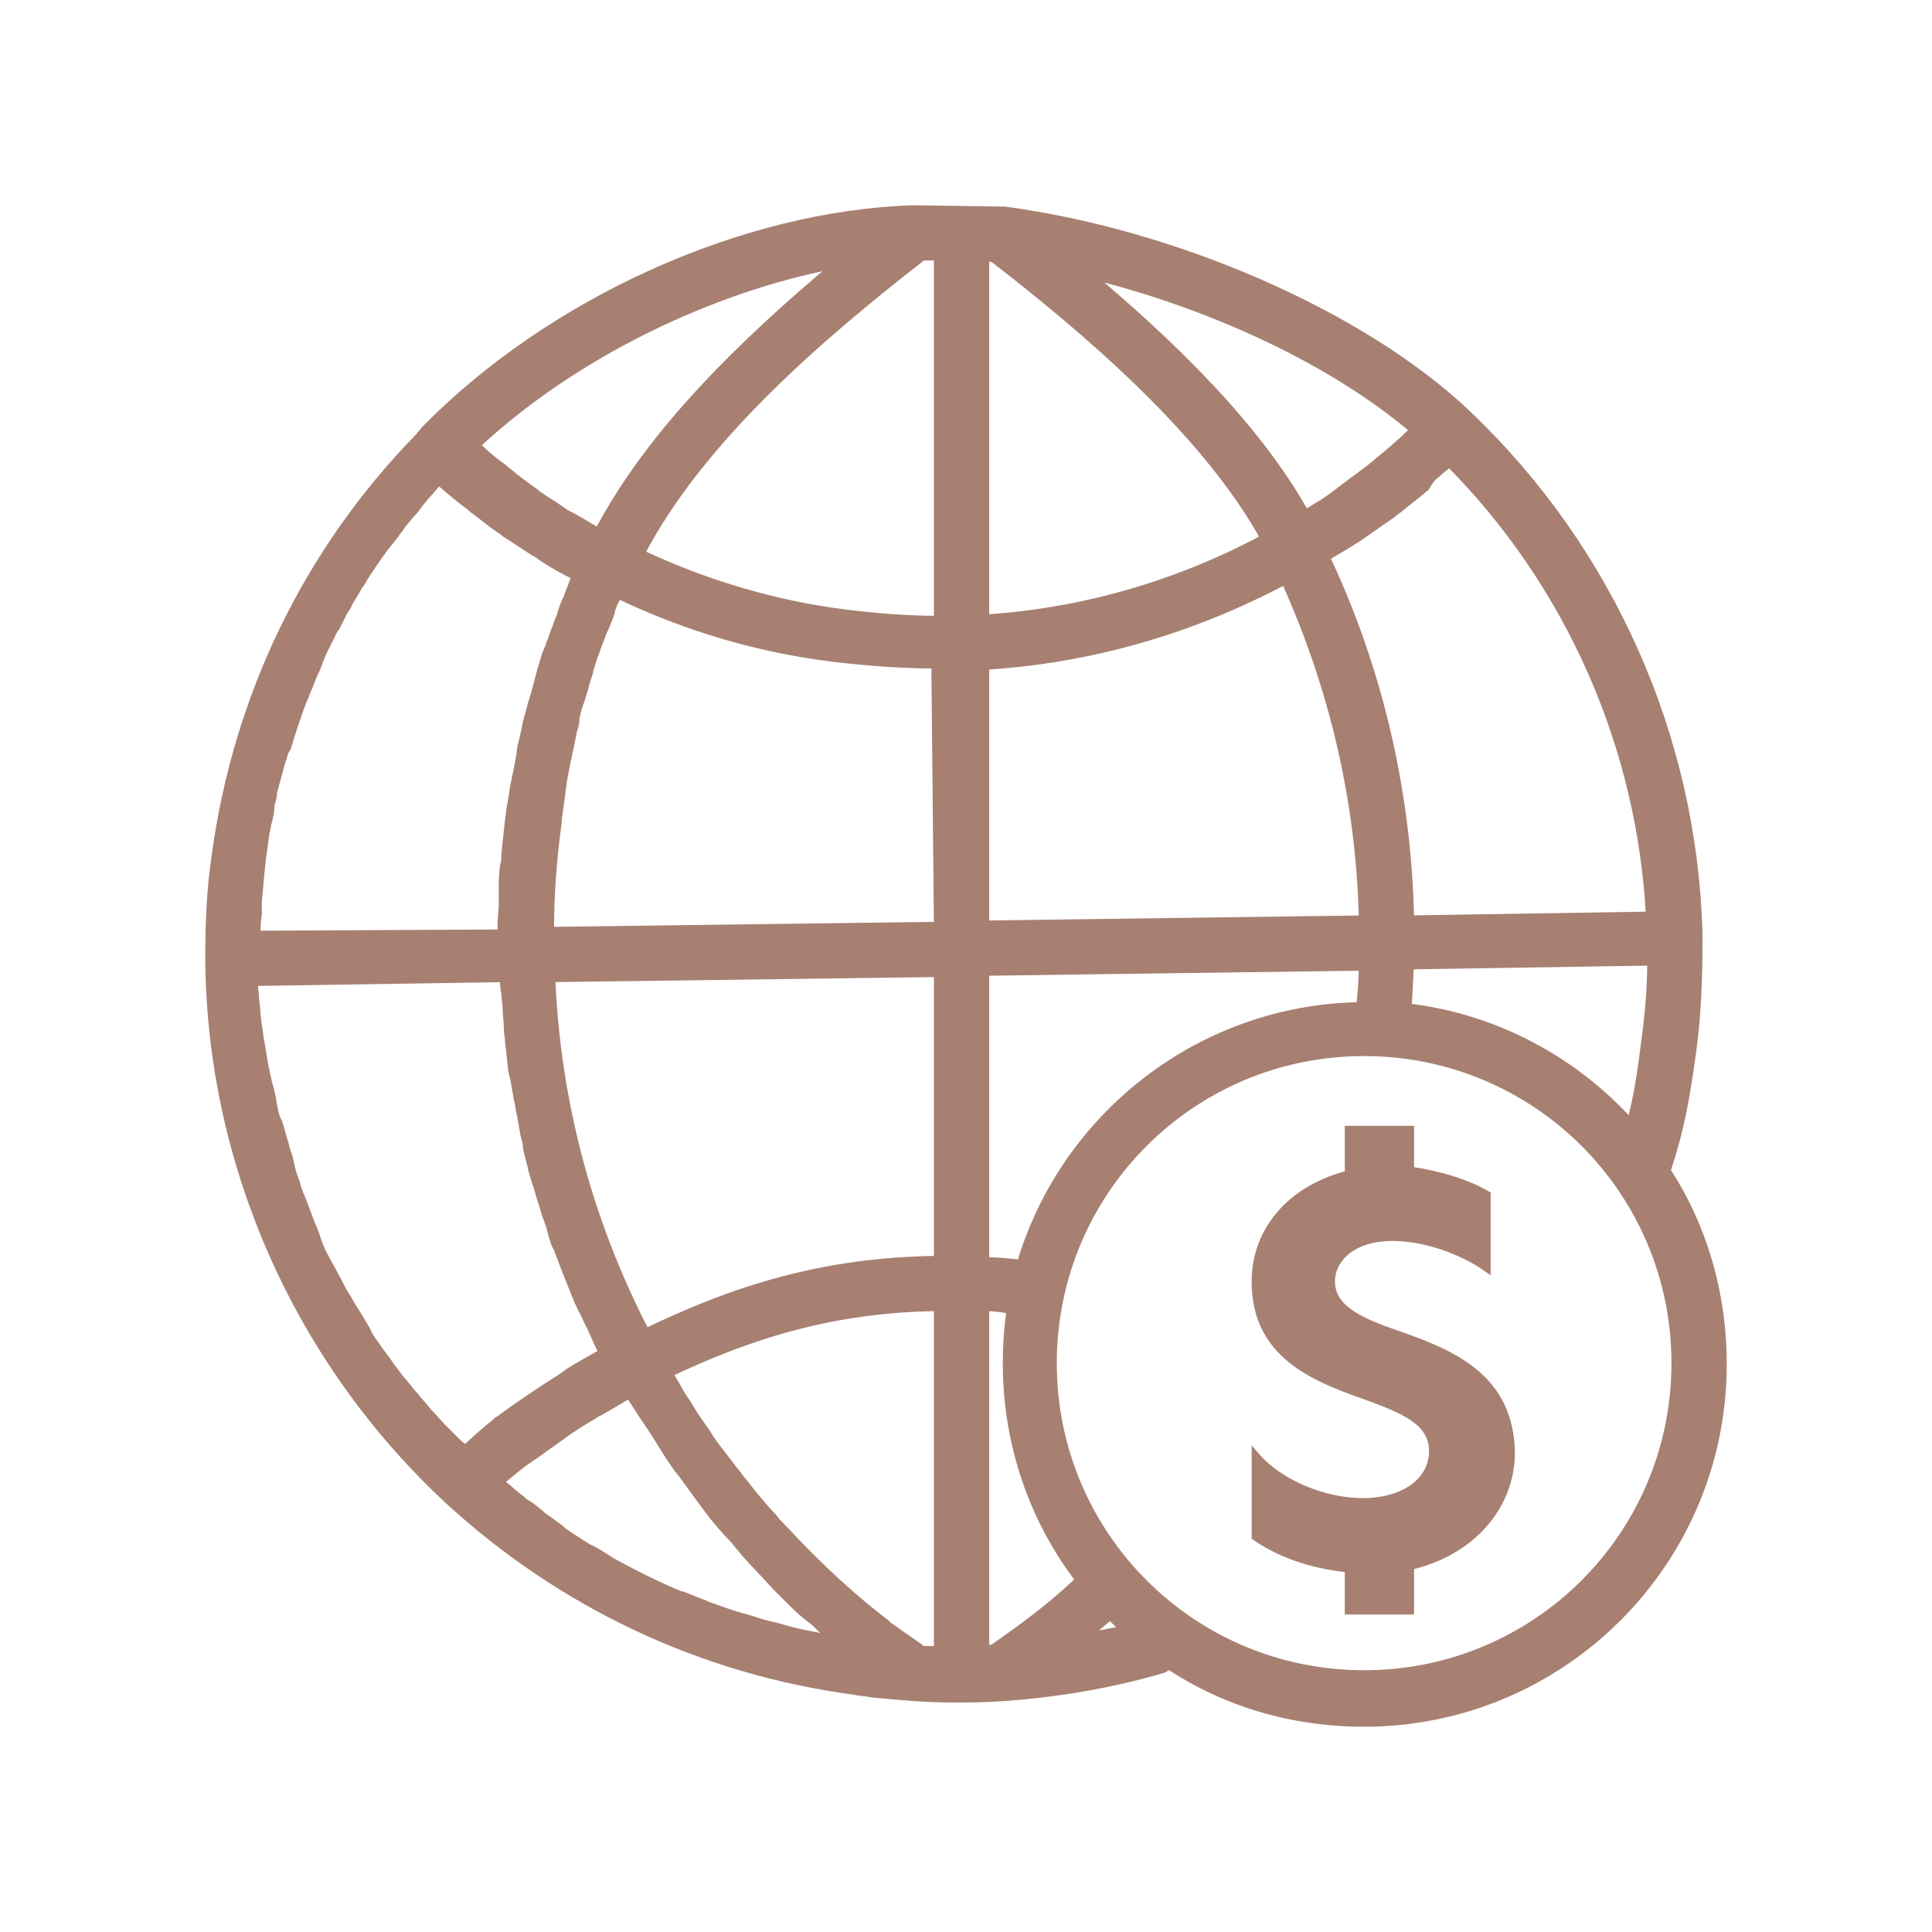 <svg width="120" height="120" viewBox="0 0 120 120" fill="none" xmlns="http://www.w3.org/2000/svg">
<path d="M103.513 72.71C104.384 70.097 104.702 68.196 105.098 65.345C105.415 63.049 105.494 60.831 105.494 58.535C105.494 58.456 105.494 58.377 105.494 58.297C105.494 58.218 105.494 58.139 105.494 57.981C105.177 45.864 100.025 34.144 91.069 25.671C91.069 25.671 91.069 25.671 90.99 25.591C84.57 19.573 73.078 14.505 62.378 13.079C62.298 13.079 62.298 13.079 62.219 13.079L56.83 13C56.83 13 56.83 13 56.75 13C46.209 13.317 34.241 18.702 26.395 26.7C26.315 26.858 26.157 26.938 26.078 27.096C19.103 34.223 14.744 43.251 13.396 53.15C13.079 55.288 13 57.347 13 59.485C13 59.564 13 59.564 13 59.644C13 59.723 13 59.802 13 59.802C13.159 72.314 18.469 84.43 27.821 93.141C34.875 99.635 43.594 103.753 53.105 105.02C53.422 105.099 53.818 105.099 54.135 105.179C55.799 105.337 57.464 105.495 59.128 105.495C60.158 105.495 61.189 105.495 62.219 105.416C65.627 105.179 68.956 104.624 72.206 103.674C72.364 103.595 72.523 103.516 72.602 103.436C76.089 105.733 80.211 107 84.728 107C97.013 107 107 97.022 107 84.747C107 80.233 105.732 76.115 103.513 72.71ZM51.995 16.405C46.13 21.315 40.423 26.858 37.174 33.035C36.54 32.719 35.985 32.323 35.351 32.006C35.192 31.927 35.034 31.848 34.955 31.768C34.4 31.372 33.845 31.056 33.29 30.66C33.29 30.66 33.211 30.66 33.211 30.581C32.656 30.184 32.101 29.788 31.546 29.313C31.388 29.234 31.309 29.076 31.15 28.997C30.595 28.601 30.041 28.125 29.565 27.65C35.589 22.028 44.069 17.91 51.995 16.405ZM16.012 56.793C16.012 56.555 16.012 56.238 16.012 56.001C16.091 55.13 16.17 54.259 16.25 53.467C16.329 52.912 16.408 52.358 16.487 51.724C16.567 51.487 16.567 51.249 16.646 51.012C16.725 50.695 16.804 50.378 16.804 49.982C16.884 49.745 16.963 49.428 16.963 49.19C17.042 48.874 17.121 48.636 17.201 48.319C17.28 48.002 17.359 47.765 17.438 47.448C17.518 47.211 17.597 46.973 17.676 46.656C17.835 46.498 17.914 46.181 17.993 45.864C18.073 45.627 18.152 45.389 18.231 45.152C18.31 44.835 18.469 44.518 18.548 44.201C18.627 43.964 18.707 43.805 18.786 43.568C18.944 43.251 19.024 42.934 19.182 42.617C19.261 42.38 19.341 42.222 19.42 41.984C19.578 41.667 19.737 41.35 19.816 41.034C19.895 40.875 19.975 40.638 20.054 40.479C20.212 40.163 20.371 39.846 20.529 39.529C20.609 39.371 20.688 39.133 20.846 38.975C21.005 38.658 21.164 38.341 21.322 38.024C21.401 37.866 21.56 37.708 21.639 37.47C21.798 37.153 22.035 36.837 22.194 36.52C22.273 36.361 22.432 36.203 22.511 36.045C22.669 35.728 22.907 35.411 23.066 35.173C23.145 35.015 23.303 34.857 23.383 34.698C23.621 34.382 23.779 34.144 24.017 33.827C24.175 33.669 24.255 33.511 24.413 33.352C24.651 33.035 24.809 32.798 25.047 32.481C25.206 32.323 25.285 32.164 25.444 32.006C25.681 31.768 25.919 31.452 26.078 31.214C26.236 31.056 26.395 30.818 26.553 30.66C26.791 30.422 26.949 30.184 27.187 29.947L27.266 29.868C27.266 29.868 27.266 29.868 27.346 29.947C27.901 30.422 28.455 30.897 29.089 31.372C29.248 31.452 29.327 31.61 29.486 31.689C30.12 32.164 30.674 32.639 31.309 33.035C31.309 33.035 31.388 33.035 31.388 33.115C32.022 33.511 32.577 33.907 33.211 34.302C33.369 34.382 33.528 34.461 33.686 34.619C34.32 35.015 34.955 35.411 35.668 35.728C35.668 35.728 35.747 35.728 35.747 35.807C35.668 35.965 35.668 36.045 35.589 36.203C35.509 36.52 35.351 36.757 35.272 37.074C35.113 37.391 34.955 37.787 34.875 38.104C34.796 38.42 34.637 38.658 34.558 38.975C34.4 39.291 34.32 39.687 34.162 40.004C34.083 40.321 33.924 40.559 33.845 40.875C33.766 41.192 33.607 41.588 33.528 41.984C33.449 42.301 33.369 42.538 33.29 42.855C33.211 43.251 33.052 43.568 32.973 43.964C32.894 44.281 32.815 44.518 32.735 44.835C32.656 45.231 32.577 45.627 32.498 45.944C32.418 46.26 32.339 46.498 32.339 46.815C32.26 47.211 32.18 47.686 32.101 48.082C32.022 48.319 32.022 48.557 31.943 48.794C31.863 49.428 31.705 50.141 31.626 50.853C31.546 51.566 31.467 52.358 31.388 53.071C31.388 53.308 31.388 53.546 31.309 53.783C31.229 54.259 31.229 54.813 31.229 55.288C31.229 55.526 31.229 55.843 31.229 56.08C31.229 56.555 31.15 57.03 31.15 57.505C31.15 57.664 31.15 57.822 31.15 57.981L15.932 58.06C15.932 57.664 15.932 57.268 16.012 56.793ZM28.931 89.974C28.852 89.974 28.852 89.974 28.931 89.974C28.693 89.895 28.535 89.736 28.376 89.578C28.059 89.261 27.821 89.024 27.504 88.707C27.187 88.39 26.87 87.994 26.553 87.677C26.315 87.361 25.998 87.044 25.761 86.727C25.444 86.41 25.206 86.014 24.889 85.698C24.651 85.381 24.413 85.064 24.175 84.747C23.938 84.351 23.621 84.034 23.383 83.639C23.145 83.322 22.907 83.005 22.749 82.609C22.511 82.213 22.273 81.817 22.035 81.421C21.798 81.105 21.639 80.709 21.401 80.392C21.164 79.996 21.005 79.6 20.767 79.204C20.609 78.887 20.371 78.491 20.212 78.174C19.975 77.778 19.816 77.382 19.658 76.907C19.578 76.591 19.42 76.274 19.261 75.878C19.103 75.482 18.944 75.007 18.786 74.611C18.627 74.215 18.469 73.898 18.39 73.502C18.231 73.106 18.073 72.631 17.993 72.156C17.914 71.76 17.756 71.443 17.676 71.047C17.518 70.572 17.438 70.176 17.28 69.701C17.121 69.463 17.042 69.067 16.963 68.671C16.884 68.196 16.804 67.721 16.646 67.246C16.567 66.85 16.487 66.533 16.408 66.137C16.329 65.662 16.25 65.187 16.17 64.712C16.091 64.395 16.091 63.999 16.012 63.682C15.932 63.207 15.932 62.653 15.853 62.178C15.853 61.861 15.774 61.465 15.774 61.148C15.774 61.069 15.774 61.069 15.774 60.99L31.309 60.752C31.309 61.069 31.309 61.386 31.388 61.703C31.388 62.019 31.467 62.257 31.467 62.574C31.467 63.049 31.546 63.445 31.546 63.92C31.546 64.237 31.626 64.474 31.626 64.791C31.705 65.266 31.705 65.662 31.784 66.137C31.784 66.454 31.863 66.692 31.943 67.008C32.022 67.484 32.101 67.879 32.18 68.355C32.26 68.592 32.26 68.909 32.339 69.147C32.418 69.622 32.498 70.018 32.577 70.493C32.656 70.73 32.735 71.047 32.735 71.285C32.815 71.76 32.973 72.156 33.052 72.631C33.132 72.869 33.211 73.185 33.29 73.423C33.449 73.819 33.528 74.294 33.686 74.69C33.766 74.927 33.845 75.244 33.924 75.482C34.083 75.878 34.241 76.353 34.32 76.749C34.4 76.987 34.479 77.303 34.637 77.541C34.796 77.937 34.955 78.412 35.113 78.808C35.192 79.046 35.351 79.362 35.43 79.6C35.589 79.996 35.747 80.392 35.906 80.788C36.064 81.105 36.143 81.342 36.302 81.58C36.46 81.976 36.698 82.371 36.857 82.767C37.015 83.084 37.094 83.322 37.253 83.639C37.332 83.797 37.411 83.876 37.411 84.034C36.698 84.43 35.985 84.826 35.351 85.222C35.272 85.302 35.113 85.381 35.034 85.46C33.686 86.331 32.339 87.202 31.071 88.153C30.912 88.232 30.833 88.311 30.674 88.469C30.041 88.944 29.486 89.499 28.931 89.974ZM48.587 101.14C48.032 100.981 47.556 100.902 47.081 100.744C47.002 100.744 46.922 100.665 46.843 100.665C46.368 100.506 45.971 100.427 45.496 100.269C45.416 100.269 45.337 100.19 45.258 100.19C44.782 100.031 44.386 99.873 43.911 99.714C43.831 99.714 43.752 99.635 43.752 99.635C43.277 99.477 42.801 99.239 42.325 99.081C42.325 99.081 42.325 99.081 42.246 99.081C40.74 98.447 39.314 97.735 37.887 96.943C37.808 96.864 37.728 96.864 37.649 96.784C37.253 96.547 36.936 96.309 36.54 96.151C36.381 96.072 36.302 95.992 36.143 95.913C35.826 95.676 35.509 95.517 35.192 95.28C35.034 95.201 34.955 95.121 34.796 94.963C34.479 94.725 34.241 94.567 33.924 94.329C33.766 94.25 33.607 94.092 33.528 94.013C33.211 93.775 32.973 93.537 32.656 93.379C32.498 93.3 32.418 93.141 32.26 93.062C31.943 92.825 31.626 92.508 31.309 92.27C31.229 92.191 31.15 92.112 31.071 92.033C31.071 92.033 31.15 92.033 31.15 91.954C31.626 91.558 32.18 91.083 32.735 90.687C32.894 90.607 33.052 90.449 33.211 90.37C33.766 89.974 34.32 89.578 34.875 89.182C34.955 89.103 35.113 89.024 35.192 88.944C35.668 88.628 36.143 88.311 36.698 87.994C36.857 87.915 37.015 87.757 37.253 87.677C37.808 87.361 38.442 86.965 38.997 86.648C38.997 86.648 39.076 86.648 39.076 86.569C39.314 86.965 39.551 87.281 39.789 87.677C39.948 87.915 40.106 88.153 40.265 88.39C40.82 89.182 41.295 90.053 41.85 90.845C42.008 91.083 42.167 91.32 42.325 91.478C42.722 92.033 43.197 92.666 43.594 93.221C43.831 93.537 44.069 93.854 44.307 94.171C44.703 94.646 45.099 95.121 45.575 95.597C45.813 95.913 46.051 96.151 46.288 96.468C46.922 97.18 47.556 97.814 48.191 98.526C48.428 98.764 48.666 99.002 48.904 99.239C49.379 99.714 49.855 100.19 50.41 100.586C50.727 100.823 50.965 101.14 51.282 101.377C51.44 101.536 51.678 101.694 51.836 101.853C50.648 101.615 49.617 101.457 48.587 101.14ZM58.256 102.486C57.939 102.486 57.622 102.486 57.305 102.486C56.671 102.011 56.037 101.615 55.403 101.14C55.245 101.061 55.165 100.981 55.007 100.823C53.342 99.556 51.757 98.131 50.331 96.705C50.251 96.626 50.093 96.468 50.014 96.388C49.379 95.755 48.825 95.121 48.191 94.488C48.032 94.25 47.873 94.092 47.636 93.854C47.16 93.3 46.685 92.746 46.209 92.112C45.971 91.874 45.813 91.558 45.575 91.32C45.179 90.766 44.703 90.212 44.307 89.657C44.069 89.34 43.911 89.024 43.673 88.707C43.277 88.153 42.959 87.677 42.642 87.123C42.405 86.806 42.167 86.41 42.008 86.094C41.85 85.856 41.691 85.539 41.533 85.302C46.685 82.847 51.836 81.263 58.256 81.184V102.486ZM58.256 78.254C51.202 78.333 45.654 80.075 40.106 82.767C36.54 75.878 34.558 68.434 34.241 60.752L58.256 60.435V78.254ZM58.256 57.505L34.162 57.822C34.162 55.605 34.32 53.388 34.637 51.091C34.637 51.012 34.637 51.012 34.637 50.933C34.717 50.378 34.796 49.745 34.875 49.19C34.875 48.953 34.955 48.794 34.955 48.557C35.034 48.161 35.113 47.686 35.192 47.29C35.272 47.052 35.272 46.815 35.351 46.577C35.43 46.181 35.509 45.785 35.589 45.389C35.668 45.152 35.747 44.914 35.747 44.597C35.826 44.201 35.906 43.885 36.064 43.489C36.143 43.251 36.223 42.934 36.302 42.697C36.381 42.301 36.54 41.984 36.619 41.588C36.698 41.35 36.777 41.034 36.857 40.796C37.015 40.479 37.094 40.083 37.253 39.767C37.332 39.529 37.411 39.291 37.57 38.975C37.728 38.579 37.887 38.262 37.966 37.866C38.045 37.629 38.125 37.391 38.283 37.153C38.283 37.074 38.363 36.995 38.363 36.916C42.642 38.975 47.239 40.321 51.916 40.875C53.976 41.113 56.037 41.271 58.098 41.271L58.256 57.505ZM58.256 38.5C56.354 38.5 54.373 38.341 52.471 38.104C48.111 37.549 43.831 36.282 39.789 34.382C43.435 27.413 50.568 21.157 57.305 15.93H58.256V38.5ZM89.167 29.472C89.405 29.234 89.722 28.997 90.039 28.759C97.568 36.361 101.927 46.419 102.482 56.872L87.582 57.109C87.423 49.349 85.68 41.667 82.351 34.619C82.826 34.302 83.302 34.065 83.777 33.748C83.936 33.669 84.015 33.59 84.174 33.511C84.887 33.035 85.521 32.56 86.234 32.085C86.472 31.927 86.631 31.768 86.868 31.61C87.423 31.135 87.978 30.739 88.533 30.264C88.771 29.868 88.929 29.63 89.167 29.472ZM102.562 59.723C102.562 61.465 102.403 63.207 102.165 64.87C101.927 66.85 101.69 68.196 101.293 69.78C97.806 65.9 92.892 63.207 87.423 62.574C87.502 61.703 87.502 60.831 87.582 59.96L102.562 59.723ZM87.82 26.7C87.661 26.858 87.502 27.017 87.344 27.175C87.106 27.413 86.789 27.65 86.551 27.888C86.076 28.284 85.6 28.68 85.125 29.076C84.808 29.313 84.491 29.551 84.174 29.788C83.619 30.184 83.143 30.581 82.588 30.976C82.272 31.214 81.954 31.372 81.717 31.531C81.479 31.689 81.32 31.768 81.083 31.927C77.992 26.383 72.602 21.236 67.609 17.039C75.376 18.939 82.906 22.503 87.82 26.7ZM61.189 16.009H61.664C67.292 20.365 74.821 26.7 78.546 33.431C73.078 36.361 67.213 38.024 61.189 38.42V16.009ZM61.189 41.35C67.688 40.955 74.029 39.133 79.814 36.045C82.826 42.697 84.491 49.824 84.649 57.109L61.189 57.426V41.35ZM61.189 60.356L84.649 60.04C84.649 60.831 84.57 61.703 84.491 62.495C74.504 62.653 66.103 69.384 63.408 78.491C62.615 78.412 61.902 78.333 61.189 78.333V60.356ZM61.664 102.407C61.506 102.407 61.347 102.407 61.189 102.407V81.184C61.744 81.184 62.219 81.263 62.774 81.342C62.615 82.451 62.536 83.559 62.536 84.668C62.536 89.736 64.201 94.409 67.054 98.131C65.231 99.873 63.567 101.061 61.664 102.407ZM67.371 101.694C67.847 101.298 68.401 100.823 68.956 100.348C69.273 100.665 69.511 100.902 69.828 101.219C69.035 101.377 68.243 101.536 67.371 101.694ZM84.728 103.991C74.029 103.991 65.389 95.359 65.389 84.668C65.389 73.977 74.029 65.345 84.728 65.345C95.428 65.345 104.067 73.977 104.067 84.668C104.067 95.359 95.428 103.991 84.728 103.991Z" fill="#A78072"/>
<path d="M86.868 82.926C84.57 82.134 82.668 81.342 82.668 79.6C82.668 78.095 84.094 76.828 86.472 76.828C88.691 76.828 90.99 77.778 92.337 78.729V74.215C91.148 73.502 89.326 72.948 87.582 72.71V70.176H83.777V72.948C80.29 73.819 77.992 76.353 77.992 79.6C77.992 83.955 81.32 85.46 84.728 86.648C87.106 87.519 89.008 88.232 89.008 90.132C89.008 92.033 87.186 93.3 84.649 93.3C82.272 93.3 79.498 92.191 77.992 90.449V95.438C79.339 96.388 81.32 97.18 83.777 97.418V100.031H87.582V97.26C91.386 96.388 93.843 93.537 93.843 90.212C93.764 85.618 90.277 84.114 86.868 82.926Z" fill="#A78072"/>
<path d="M28.931 89.974C28.852 89.974 28.852 89.974 28.931 89.974ZM28.931 89.974C28.693 89.895 28.535 89.736 28.376 89.578C28.059 89.261 27.821 89.024 27.504 88.707C27.187 88.39 26.87 87.994 26.553 87.677C26.315 87.361 25.998 87.044 25.761 86.727C25.444 86.41 25.206 86.014 24.889 85.698C24.651 85.381 24.413 85.064 24.175 84.747C23.938 84.351 23.621 84.034 23.383 83.639C23.145 83.322 22.907 83.005 22.749 82.609C22.511 82.213 22.273 81.817 22.035 81.421C21.798 81.105 21.639 80.709 21.401 80.392C21.164 79.996 21.005 79.6 20.767 79.204C20.609 78.887 20.371 78.491 20.212 78.174C19.975 77.778 19.816 77.382 19.658 76.907C19.578 76.591 19.42 76.274 19.261 75.878C19.103 75.482 18.944 75.007 18.786 74.611C18.627 74.215 18.469 73.898 18.39 73.502C18.231 73.106 18.073 72.631 17.993 72.156C17.914 71.76 17.756 71.443 17.676 71.047C17.518 70.572 17.438 70.176 17.28 69.701C17.121 69.463 17.042 69.067 16.963 68.671C16.884 68.196 16.804 67.721 16.646 67.246C16.567 66.85 16.487 66.533 16.408 66.137C16.329 65.662 16.25 65.187 16.17 64.712C16.091 64.395 16.091 63.999 16.012 63.682C15.932 63.207 15.932 62.653 15.853 62.178C15.853 61.861 15.774 61.465 15.774 61.148C15.774 61.069 15.774 61.069 15.774 60.99L31.309 60.752C31.309 61.069 31.309 61.386 31.388 61.703C31.388 62.019 31.467 62.257 31.467 62.574C31.467 63.049 31.546 63.445 31.546 63.92C31.546 64.237 31.626 64.474 31.626 64.791C31.705 65.266 31.705 65.662 31.784 66.137C31.784 66.454 31.863 66.692 31.943 67.008C32.022 67.484 32.101 67.879 32.18 68.355C32.26 68.592 32.26 68.909 32.339 69.147C32.418 69.622 32.498 70.018 32.577 70.493C32.656 70.73 32.735 71.047 32.735 71.285C32.815 71.76 32.973 72.156 33.052 72.631C33.132 72.869 33.211 73.185 33.29 73.423C33.449 73.819 33.528 74.294 33.686 74.69C33.766 74.927 33.845 75.244 33.924 75.482C34.083 75.878 34.241 76.353 34.32 76.749C34.4 76.987 34.479 77.303 34.637 77.541C34.796 77.937 34.955 78.412 35.113 78.808C35.192 79.046 35.351 79.362 35.43 79.6C35.589 79.996 35.747 80.392 35.906 80.788C36.064 81.105 36.143 81.342 36.302 81.58C36.46 81.976 36.698 82.371 36.857 82.767C37.015 83.084 37.094 83.322 37.253 83.639C37.332 83.797 37.411 83.876 37.411 84.034C36.698 84.43 35.985 84.826 35.351 85.222C35.272 85.302 35.113 85.381 35.034 85.46C33.686 86.331 32.339 87.202 31.071 88.153C30.912 88.232 30.833 88.311 30.674 88.469C30.041 88.944 29.486 89.499 28.931 89.974ZM103.513 72.71C104.384 70.097 104.702 68.196 105.098 65.345C105.415 63.049 105.494 60.831 105.494 58.535C105.494 58.456 105.494 58.377 105.494 58.297C105.494 58.218 105.494 58.139 105.494 57.981C105.177 45.864 100.025 34.144 91.069 25.671C91.069 25.671 91.069 25.671 90.99 25.591C84.57 19.573 73.078 14.505 62.378 13.079C62.298 13.079 62.298 13.079 62.219 13.079L56.83 13C56.83 13 56.83 13 56.75 13C46.209 13.317 34.241 18.702 26.395 26.7C26.315 26.858 26.157 26.938 26.078 27.096C19.103 34.223 14.744 43.251 13.396 53.15C13.079 55.288 13 57.347 13 59.485C13 59.564 13 59.564 13 59.644C13 59.723 13 59.802 13 59.802C13.159 72.314 18.469 84.43 27.821 93.141C34.875 99.635 43.594 103.753 53.105 105.02C53.422 105.099 53.818 105.099 54.135 105.179C55.799 105.337 57.464 105.495 59.128 105.495C60.158 105.495 61.189 105.495 62.219 105.416C65.627 105.179 68.956 104.624 72.206 103.674C72.364 103.595 72.523 103.516 72.602 103.436C76.089 105.733 80.211 107 84.728 107C97.013 107 107 97.022 107 84.747C107 80.233 105.732 76.115 103.513 72.71ZM51.995 16.405C46.13 21.315 40.423 26.858 37.174 33.035C36.54 32.719 35.985 32.323 35.351 32.006C35.192 31.927 35.034 31.848 34.955 31.768C34.4 31.372 33.845 31.056 33.29 30.66C33.29 30.66 33.211 30.66 33.211 30.581C32.656 30.184 32.101 29.788 31.546 29.313C31.388 29.234 31.309 29.076 31.15 28.997C30.595 28.601 30.041 28.125 29.565 27.65C35.589 22.028 44.069 17.91 51.995 16.405ZM16.012 56.793C16.012 56.555 16.012 56.238 16.012 56.001C16.091 55.13 16.17 54.259 16.25 53.467C16.329 52.912 16.408 52.358 16.487 51.724C16.567 51.487 16.567 51.249 16.646 51.012C16.725 50.695 16.804 50.378 16.804 49.982C16.884 49.745 16.963 49.428 16.963 49.19C17.042 48.874 17.121 48.636 17.201 48.319C17.28 48.002 17.359 47.765 17.438 47.448C17.518 47.211 17.597 46.973 17.676 46.656C17.835 46.498 17.914 46.181 17.993 45.864C18.073 45.627 18.152 45.389 18.231 45.152C18.31 44.835 18.469 44.518 18.548 44.201C18.627 43.964 18.707 43.805 18.786 43.568C18.944 43.251 19.024 42.934 19.182 42.617C19.261 42.38 19.341 42.222 19.42 41.984C19.578 41.667 19.737 41.35 19.816 41.034C19.895 40.875 19.975 40.638 20.054 40.479C20.212 40.163 20.371 39.846 20.529 39.529C20.609 39.371 20.688 39.133 20.846 38.975C21.005 38.658 21.164 38.341 21.322 38.024C21.401 37.866 21.56 37.708 21.639 37.47C21.798 37.153 22.035 36.837 22.194 36.52C22.273 36.361 22.432 36.203 22.511 36.045C22.669 35.728 22.907 35.411 23.066 35.173C23.145 35.015 23.303 34.857 23.383 34.698C23.621 34.382 23.779 34.144 24.017 33.827C24.175 33.669 24.255 33.511 24.413 33.352C24.651 33.035 24.809 32.798 25.047 32.481C25.206 32.323 25.285 32.164 25.444 32.006C25.681 31.768 25.919 31.452 26.078 31.214C26.236 31.056 26.395 30.818 26.553 30.66C26.791 30.422 26.949 30.184 27.187 29.947L27.266 29.868C27.266 29.868 27.266 29.868 27.346 29.947C27.901 30.422 28.455 30.897 29.089 31.372C29.248 31.452 29.327 31.61 29.486 31.689C30.12 32.164 30.674 32.639 31.309 33.035C31.309 33.035 31.388 33.035 31.388 33.115C32.022 33.511 32.577 33.907 33.211 34.302C33.369 34.382 33.528 34.461 33.686 34.619C34.32 35.015 34.955 35.411 35.668 35.728C35.668 35.728 35.747 35.728 35.747 35.807C35.668 35.965 35.668 36.045 35.589 36.203C35.509 36.52 35.351 36.757 35.272 37.074C35.113 37.391 34.955 37.787 34.875 38.104C34.796 38.42 34.637 38.658 34.558 38.975C34.4 39.291 34.32 39.687 34.162 40.004C34.083 40.321 33.924 40.559 33.845 40.875C33.766 41.192 33.607 41.588 33.528 41.984C33.449 42.301 33.369 42.538 33.29 42.855C33.211 43.251 33.052 43.568 32.973 43.964C32.894 44.281 32.815 44.518 32.735 44.835C32.656 45.231 32.577 45.627 32.498 45.944C32.418 46.26 32.339 46.498 32.339 46.815C32.26 47.211 32.18 47.686 32.101 48.082C32.022 48.319 32.022 48.557 31.943 48.794C31.863 49.428 31.705 50.141 31.626 50.853C31.546 51.566 31.467 52.358 31.388 53.071C31.388 53.308 31.388 53.546 31.309 53.783C31.229 54.259 31.229 54.813 31.229 55.288C31.229 55.526 31.229 55.843 31.229 56.08C31.229 56.555 31.15 57.03 31.15 57.505C31.15 57.664 31.15 57.822 31.15 57.981L15.932 58.06C15.932 57.664 15.932 57.268 16.012 56.793ZM48.587 101.14C48.032 100.981 47.556 100.902 47.081 100.744C47.002 100.744 46.922 100.665 46.843 100.665C46.368 100.506 45.971 100.427 45.496 100.269C45.416 100.269 45.337 100.19 45.258 100.19C44.782 100.031 44.386 99.873 43.911 99.714C43.831 99.714 43.752 99.635 43.752 99.635C43.277 99.477 42.801 99.239 42.325 99.081C42.325 99.081 42.325 99.081 42.246 99.081C40.74 98.447 39.314 97.735 37.887 96.943C37.808 96.864 37.728 96.864 37.649 96.784C37.253 96.547 36.936 96.309 36.54 96.151C36.381 96.072 36.302 95.992 36.143 95.913C35.826 95.676 35.509 95.517 35.192 95.28C35.034 95.201 34.955 95.121 34.796 94.963C34.479 94.725 34.241 94.567 33.924 94.329C33.766 94.25 33.607 94.092 33.528 94.013C33.211 93.775 32.973 93.537 32.656 93.379C32.498 93.3 32.418 93.141 32.26 93.062C31.943 92.825 31.626 92.508 31.309 92.27C31.229 92.191 31.15 92.112 31.071 92.033C31.071 92.033 31.15 92.033 31.15 91.954C31.626 91.558 32.18 91.083 32.735 90.687C32.894 90.607 33.052 90.449 33.211 90.37C33.766 89.974 34.32 89.578 34.875 89.182C34.955 89.103 35.113 89.024 35.192 88.944C35.668 88.628 36.143 88.311 36.698 87.994C36.857 87.915 37.015 87.757 37.253 87.677C37.808 87.361 38.442 86.965 38.997 86.648C38.997 86.648 39.076 86.648 39.076 86.569C39.314 86.965 39.551 87.281 39.789 87.677C39.948 87.915 40.106 88.153 40.265 88.39C40.82 89.182 41.295 90.053 41.85 90.845C42.008 91.083 42.167 91.32 42.325 91.478C42.722 92.033 43.197 92.666 43.594 93.221C43.831 93.537 44.069 93.854 44.307 94.171C44.703 94.646 45.099 95.121 45.575 95.597C45.813 95.913 46.051 96.151 46.288 96.468C46.922 97.18 47.556 97.814 48.191 98.526C48.428 98.764 48.666 99.002 48.904 99.239C49.379 99.714 49.855 100.19 50.41 100.586C50.727 100.823 50.965 101.14 51.282 101.377C51.44 101.536 51.678 101.694 51.836 101.853C50.648 101.615 49.617 101.457 48.587 101.14ZM58.256 102.486C57.939 102.486 57.622 102.486 57.305 102.486C56.671 102.011 56.037 101.615 55.403 101.14C55.245 101.061 55.165 100.981 55.007 100.823C53.342 99.556 51.757 98.131 50.331 96.705C50.251 96.626 50.093 96.468 50.014 96.388C49.379 95.755 48.825 95.121 48.191 94.488C48.032 94.25 47.873 94.092 47.636 93.854C47.16 93.3 46.685 92.746 46.209 92.112C45.971 91.874 45.813 91.558 45.575 91.32C45.179 90.766 44.703 90.212 44.307 89.657C44.069 89.34 43.911 89.024 43.673 88.707C43.277 88.153 42.959 87.677 42.642 87.123C42.405 86.806 42.167 86.41 42.008 86.094C41.85 85.856 41.691 85.539 41.533 85.302C46.685 82.847 51.836 81.263 58.256 81.184V102.486ZM58.256 78.254C51.202 78.333 45.654 80.075 40.106 82.767C36.54 75.878 34.558 68.434 34.241 60.752L58.256 60.435V78.254ZM58.256 57.505L34.162 57.822C34.162 55.605 34.32 53.388 34.637 51.091C34.637 51.012 34.637 51.012 34.637 50.933C34.717 50.378 34.796 49.745 34.875 49.19C34.875 48.953 34.955 48.794 34.955 48.557C35.034 48.161 35.113 47.686 35.192 47.29C35.272 47.052 35.272 46.815 35.351 46.577C35.43 46.181 35.509 45.785 35.589 45.389C35.668 45.152 35.747 44.914 35.747 44.597C35.826 44.201 35.906 43.885 36.064 43.489C36.143 43.251 36.223 42.934 36.302 42.697C36.381 42.301 36.54 41.984 36.619 41.588C36.698 41.35 36.777 41.034 36.857 40.796C37.015 40.479 37.094 40.083 37.253 39.767C37.332 39.529 37.411 39.291 37.57 38.975C37.728 38.579 37.887 38.262 37.966 37.866C38.045 37.629 38.125 37.391 38.283 37.153C38.283 37.074 38.363 36.995 38.363 36.916C42.642 38.975 47.239 40.321 51.916 40.875C53.976 41.113 56.037 41.271 58.098 41.271L58.256 57.505ZM58.256 38.5C56.354 38.5 54.373 38.341 52.471 38.104C48.111 37.549 43.831 36.282 39.789 34.382C43.435 27.413 50.568 21.157 57.305 15.93H58.256V38.5ZM89.167 29.472C89.405 29.234 89.722 28.997 90.039 28.759C97.568 36.361 101.927 46.419 102.482 56.872L87.582 57.109C87.423 49.349 85.68 41.667 82.351 34.619C82.826 34.302 83.302 34.065 83.777 33.748C83.936 33.669 84.015 33.59 84.174 33.511C84.887 33.035 85.521 32.56 86.234 32.085C86.472 31.927 86.631 31.768 86.868 31.61C87.423 31.135 87.978 30.739 88.533 30.264C88.771 29.868 88.929 29.63 89.167 29.472ZM102.562 59.723C102.562 61.465 102.403 63.207 102.165 64.87C101.927 66.85 101.69 68.196 101.293 69.78C97.806 65.9 92.892 63.207 87.423 62.574C87.502 61.703 87.502 60.831 87.582 59.96L102.562 59.723ZM87.82 26.7C87.661 26.858 87.502 27.017 87.344 27.175C87.106 27.413 86.789 27.65 86.551 27.888C86.076 28.284 85.6 28.68 85.125 29.076C84.808 29.313 84.491 29.551 84.174 29.788C83.619 30.184 83.143 30.581 82.588 30.976C82.272 31.214 81.954 31.372 81.717 31.531C81.479 31.689 81.32 31.768 81.083 31.927C77.992 26.383 72.602 21.236 67.609 17.039C75.376 18.939 82.906 22.503 87.82 26.7ZM61.189 16.009H61.664C67.292 20.365 74.821 26.7 78.546 33.431C73.078 36.361 67.213 38.024 61.189 38.42V16.009ZM61.189 41.35C67.688 40.955 74.029 39.133 79.814 36.045C82.826 42.697 84.491 49.824 84.649 57.109L61.189 57.426V41.35ZM61.189 60.356L84.649 60.04C84.649 60.831 84.57 61.703 84.491 62.495C74.504 62.653 66.103 69.384 63.408 78.491C62.615 78.412 61.902 78.333 61.189 78.333V60.356ZM61.664 102.407C61.506 102.407 61.347 102.407 61.189 102.407V81.184C61.744 81.184 62.219 81.263 62.774 81.342C62.615 82.451 62.536 83.559 62.536 84.668C62.536 89.736 64.201 94.409 67.054 98.131C65.231 99.873 63.567 101.061 61.664 102.407ZM67.371 101.694C67.847 101.298 68.401 100.823 68.956 100.348C69.273 100.665 69.511 100.902 69.828 101.219C69.035 101.377 68.243 101.536 67.371 101.694ZM84.728 103.991C74.029 103.991 65.389 95.359 65.389 84.668C65.389 73.977 74.029 65.345 84.728 65.345C95.428 65.345 104.067 73.977 104.067 84.668C104.067 95.359 95.428 103.991 84.728 103.991ZM86.868 82.926C84.57 82.134 82.668 81.342 82.668 79.6C82.668 78.095 84.094 76.828 86.472 76.828C88.691 76.828 90.99 77.778 92.337 78.729V74.215C91.148 73.502 89.326 72.948 87.582 72.71V70.176H83.777V72.948C80.29 73.819 77.992 76.353 77.992 79.6C77.992 83.955 81.32 85.46 84.728 86.648C87.106 87.519 89.008 88.232 89.008 90.132C89.008 92.033 87.186 93.3 84.649 93.3C82.272 93.3 79.498 92.191 77.992 90.449V95.438C79.339 96.388 81.32 97.18 83.777 97.418V100.031H87.582V97.26C91.386 96.388 93.843 93.537 93.843 90.212C93.764 85.618 90.277 84.114 86.868 82.926Z" stroke="#A78072" stroke-width="0.5"/>
</svg>
